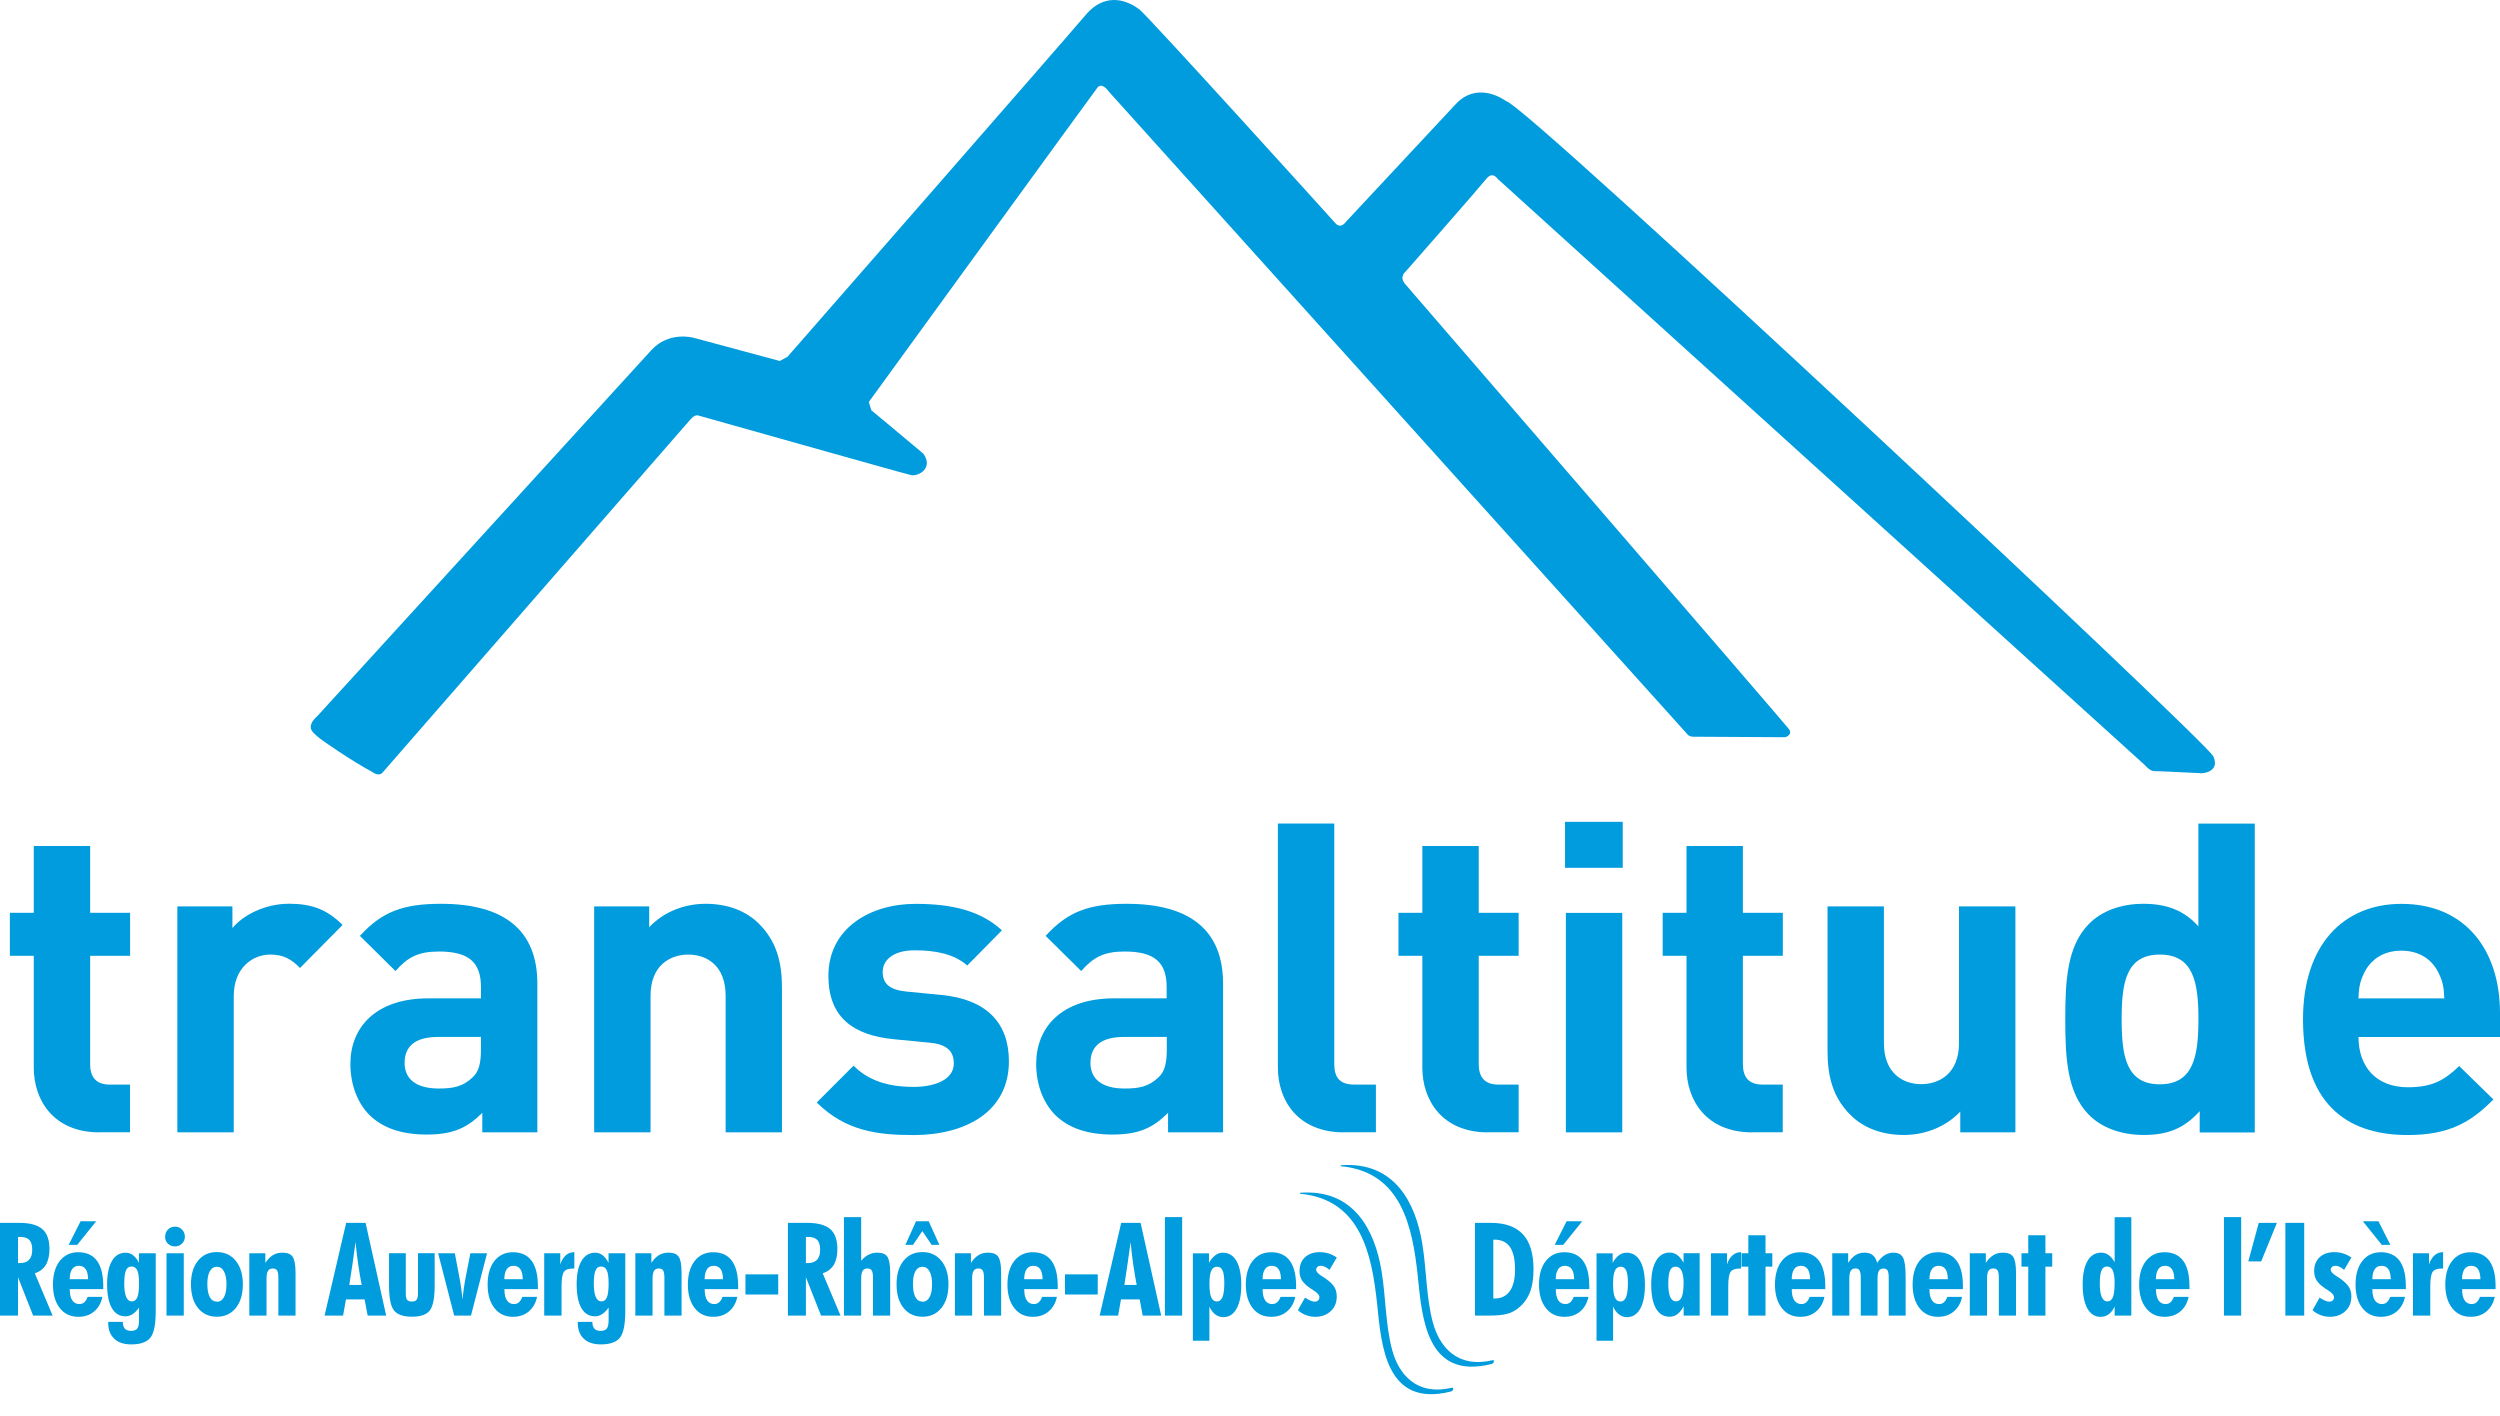 <svg width="83" height="47" viewBox="0 0 83 47" fill="none" xmlns="http://www.w3.org/2000/svg">
<g id="Group 1">
<g id="Group">
<path id="Vector" d="M3.296 37.594C1.77 37.594 1.121 36.515 1.121 35.448V31.732H0.328V30.306H1.121V28.087H2.993V30.306H4.319V31.732H2.993V35.332C2.993 35.764 3.196 36.008 3.64 36.008H4.317V37.592H3.293L3.296 37.594Z" fill="#009CDD"/>
<path id="Vector_2" d="M9.963 32.139C9.674 31.85 9.43 31.692 8.97 31.692C8.393 31.692 7.76 32.125 7.76 33.073V37.594H5.888V30.092H7.716V30.811C8.077 30.378 8.795 30.004 9.602 30.004C10.337 30.004 10.856 30.19 11.374 30.708L9.963 32.134V32.139Z" fill="#009CDD"/>
<path id="Vector_3" d="M16.012 37.594V36.946C15.507 37.45 15.033 37.667 14.168 37.667C13.303 37.667 12.684 37.436 12.251 37.004C11.849 36.587 11.633 35.98 11.633 35.32C11.633 34.125 12.454 33.145 14.226 33.145H15.968V32.771C15.968 31.95 15.566 31.59 14.57 31.59C13.893 31.59 13.533 31.776 13.13 32.239L11.949 31.071C12.684 30.264 13.389 30.006 14.642 30.006C16.759 30.006 17.84 30.899 17.84 32.655V37.594H16.012ZM15.968 34.427H14.542C13.793 34.427 13.433 34.729 13.433 35.29C13.433 35.808 13.793 36.139 14.57 36.139C15.031 36.139 15.361 36.081 15.679 35.778C15.896 35.592 15.968 35.304 15.968 34.827V34.425V34.427Z" fill="#009CDD"/>
<path id="Vector_4" d="M24.091 37.594V33.059C24.091 32.036 23.442 31.692 22.851 31.692C22.261 31.692 21.598 32.038 21.598 33.059V37.594H19.726V30.092H21.553V30.783C22.042 30.264 22.735 30.006 23.426 30.006C24.174 30.006 24.779 30.25 25.198 30.669C25.802 31.273 25.961 31.98 25.961 32.799V37.594H24.088H24.091Z" fill="#009CDD"/>
<path id="Vector_5" d="M30.312 37.683C29.131 37.683 28.08 37.553 27.115 36.604L28.338 35.38C28.943 35.999 29.764 36.085 30.34 36.085C30.987 36.085 31.666 35.869 31.666 35.308C31.666 34.934 31.48 34.676 30.873 34.618L29.664 34.501C28.338 34.371 27.503 33.783 27.503 32.399C27.503 30.829 28.871 30.008 30.398 30.008C31.58 30.008 32.545 30.225 33.264 30.887L32.112 32.055C31.68 31.666 31.033 31.55 30.371 31.55C29.622 31.55 29.305 31.897 29.305 32.271C29.305 32.645 29.522 32.862 30.082 32.918L31.264 33.034C32.747 33.178 33.496 33.955 33.496 35.236C33.496 36.892 32.085 37.685 30.315 37.685L30.312 37.683Z" fill="#009CDD"/>
<path id="Vector_6" d="M38.78 37.594V36.946C38.275 37.45 37.801 37.667 36.936 37.667C36.071 37.667 35.452 37.436 35.02 37.004C34.617 36.587 34.401 35.98 34.401 35.32C34.401 34.125 35.222 33.145 36.992 33.145H38.733V32.771C38.733 31.95 38.331 31.59 37.336 31.59C36.659 31.59 36.299 31.776 35.896 32.239L34.715 31.071C35.45 30.264 36.154 30.006 37.408 30.006C39.524 30.006 40.606 30.899 40.606 32.655V37.594H38.778H38.78ZM38.738 34.427H37.313C36.564 34.427 36.203 34.729 36.203 35.29C36.203 35.808 36.564 36.139 37.34 36.139C37.801 36.139 38.131 36.081 38.45 35.778C38.666 35.592 38.738 35.304 38.738 34.827V34.425V34.427Z" fill="#009CDD"/>
<path id="Vector_7" d="M44.615 37.594C43.073 37.594 42.426 36.515 42.426 35.448V27.341H44.298V35.332C44.298 35.778 44.487 36.008 44.961 36.008H45.68V37.592H44.615V37.594Z" fill="#009CDD"/>
<path id="Vector_8" d="M49.396 37.594C47.871 37.594 47.222 36.515 47.222 35.448V31.732H46.429V30.306H47.222V28.087H49.094V30.306H50.419V31.732H49.094V35.332C49.094 35.764 49.296 36.008 49.743 36.008H50.419V37.592H49.396V37.594Z" fill="#009CDD"/>
<path id="Vector_9" d="M51.959 28.811V27.285H53.875V28.811H51.959ZM51.987 37.594V30.308H53.859V37.594H51.987Z" fill="#009CDD"/>
<path id="Vector_10" d="M58.166 37.594C56.641 37.594 55.992 36.515 55.992 35.448V31.732H55.201V30.306H55.992V28.087H57.864V30.306H59.19V31.732H57.864V35.332C57.864 35.764 58.064 36.008 58.511 36.008H59.187V37.592H58.164L58.166 37.594Z" fill="#009CDD"/>
<path id="Vector_11" d="M65.081 37.594V36.904C64.593 37.422 63.9 37.681 63.209 37.681C62.46 37.681 61.855 37.436 61.437 37.018C60.832 36.413 60.674 35.706 60.674 34.887V30.092H62.546V34.627C62.546 35.65 63.195 35.994 63.785 35.994C64.376 35.994 65.039 35.65 65.039 34.627V30.092H66.911V37.594H65.081Z" fill="#009CDD"/>
<path id="Vector_12" d="M73.03 37.594V36.89C72.511 37.467 71.965 37.681 71.172 37.681C70.423 37.681 69.76 37.436 69.344 37.004C68.623 36.269 68.567 35.104 68.567 33.836C68.567 32.569 68.625 31.418 69.344 30.683C69.762 30.25 70.409 30.006 71.158 30.006C71.906 30.006 72.497 30.208 72.986 30.755V27.343H74.858V37.597H73.03V37.594ZM71.707 31.692C70.583 31.692 70.439 32.627 70.439 33.839C70.439 35.05 70.583 35.999 71.707 35.999C72.83 35.999 72.988 35.048 72.988 33.839C72.988 32.629 72.83 31.692 71.707 31.692Z" fill="#009CDD"/>
<path id="Vector_13" d="M78.302 34.427C78.302 35.406 78.879 36.097 79.944 36.097C80.765 36.097 81.168 35.853 81.644 35.392L82.781 36.501C82.019 37.278 81.284 37.683 79.93 37.683C78.158 37.683 76.46 36.876 76.46 33.839C76.46 31.39 77.784 30.008 79.73 30.008C81.819 30.008 83 31.506 83 33.636V34.429H78.307L78.302 34.427ZM80.979 32.339C80.779 31.892 80.361 31.562 79.726 31.562C79.091 31.562 78.674 31.892 78.472 32.339C78.342 32.613 78.314 32.813 78.3 33.146H81.151C81.137 32.815 81.109 32.613 80.979 32.339Z" fill="#009CDD"/>
</g>
<g id="Group_2">
<path id="Vector_14" d="M0 43.678V40.599H0.64C0.991 40.599 1.247 40.669 1.405 40.806C1.563 40.943 1.642 41.164 1.642 41.467C1.642 41.685 1.602 41.862 1.521 41.995C1.44 42.127 1.319 42.22 1.156 42.274L1.747 43.678H1.1L0.598 42.404V43.678H0.002H0ZM0.595 41.934C0.595 41.934 0.614 41.934 0.63 41.934C0.647 41.934 0.658 41.934 0.665 41.934C0.798 41.934 0.9 41.897 0.967 41.822C1.035 41.748 1.07 41.639 1.07 41.492C1.07 41.346 1.04 41.236 0.977 41.169C0.914 41.102 0.816 41.067 0.679 41.067C0.658 41.067 0.642 41.067 0.63 41.067C0.619 41.067 0.609 41.067 0.598 41.069V41.925L0.595 41.934Z" fill="#009CDD"/>
<path id="Vector_15" d="M2.316 42.797V42.813C2.316 42.969 2.344 43.088 2.398 43.169C2.451 43.25 2.53 43.295 2.633 43.295C2.698 43.295 2.754 43.276 2.798 43.236C2.842 43.197 2.882 43.136 2.909 43.057H3.4C3.356 43.264 3.263 43.425 3.121 43.544C2.979 43.662 2.807 43.718 2.6 43.718C2.342 43.718 2.137 43.623 1.986 43.429C1.835 43.236 1.758 42.976 1.758 42.648C1.758 42.32 1.835 42.053 1.986 41.862C2.137 41.671 2.342 41.574 2.6 41.574C2.872 41.574 3.079 41.669 3.219 41.857C3.358 42.046 3.428 42.327 3.428 42.699V42.799H2.316V42.797ZM3.193 40.546L2.563 41.33H2.279L2.675 40.546H3.193ZM2.926 42.469C2.921 42.318 2.896 42.206 2.844 42.134C2.793 42.062 2.719 42.025 2.619 42.025C2.519 42.025 2.444 42.062 2.393 42.139C2.342 42.215 2.314 42.325 2.314 42.469H2.923H2.926Z" fill="#009CDD"/>
<path id="Vector_16" d="M4.616 41.608H5.17V43.523C5.17 43.967 5.112 44.262 4.993 44.411C4.874 44.56 4.663 44.634 4.356 44.634C4.114 44.634 3.925 44.571 3.793 44.446C3.66 44.32 3.593 44.144 3.593 43.918V43.885H4.077C4.077 43.985 4.1 44.06 4.144 44.111C4.188 44.162 4.258 44.185 4.349 44.185C4.446 44.185 4.516 44.16 4.556 44.109C4.595 44.057 4.616 43.967 4.616 43.837V43.409C4.551 43.506 4.479 43.578 4.405 43.627C4.33 43.676 4.251 43.702 4.167 43.702C3.97 43.702 3.818 43.611 3.714 43.429C3.609 43.248 3.556 42.985 3.556 42.643C3.556 42.302 3.609 42.048 3.716 41.864C3.823 41.681 3.974 41.59 4.17 41.59C4.263 41.59 4.346 41.618 4.418 41.674C4.491 41.73 4.558 41.813 4.614 41.927V41.611L4.616 41.608ZM4.616 42.611C4.616 42.411 4.598 42.267 4.558 42.178C4.518 42.09 4.453 42.048 4.363 42.048C4.279 42.048 4.218 42.092 4.181 42.181C4.144 42.269 4.125 42.413 4.125 42.613C4.125 42.813 4.146 42.96 4.188 43.057C4.23 43.155 4.293 43.206 4.377 43.206C4.46 43.206 4.523 43.16 4.56 43.069C4.598 42.978 4.616 42.825 4.616 42.608V42.611Z" fill="#009CDD"/>
<path id="Vector_17" d="M5.484 41.057C5.484 40.962 5.514 40.883 5.577 40.82C5.64 40.757 5.719 40.725 5.812 40.725C5.905 40.725 5.98 40.757 6.042 40.822C6.105 40.888 6.138 40.967 6.138 41.06C6.138 41.153 6.105 41.227 6.042 41.288C5.98 41.348 5.903 41.381 5.81 41.381C5.717 41.381 5.638 41.35 5.575 41.29C5.512 41.229 5.482 41.153 5.482 41.06L5.484 41.057ZM5.528 43.678V41.608H6.101V43.678H5.528Z" fill="#009CDD"/>
<path id="Vector_18" d="M8.063 42.641C8.063 42.971 7.984 43.232 7.828 43.425C7.672 43.618 7.463 43.716 7.2 43.716C6.938 43.716 6.728 43.618 6.572 43.425C6.417 43.232 6.34 42.969 6.34 42.639C6.34 42.309 6.417 42.05 6.572 41.857C6.728 41.664 6.938 41.569 7.2 41.569C7.463 41.569 7.672 41.667 7.828 41.86C7.984 42.053 8.063 42.313 8.063 42.639V42.641ZM7.2 43.218C7.303 43.218 7.379 43.167 7.435 43.067C7.491 42.967 7.519 42.822 7.519 42.636C7.519 42.45 7.491 42.311 7.435 42.209C7.379 42.106 7.3 42.057 7.2 42.057C7.1 42.057 7.021 42.106 6.965 42.206C6.91 42.306 6.884 42.448 6.884 42.634C6.884 42.82 6.912 42.964 6.965 43.064C7.019 43.164 7.098 43.213 7.2 43.213V43.218Z" fill="#009CDD"/>
<path id="Vector_19" d="M9.242 43.678V42.425C9.242 42.306 9.228 42.225 9.2 42.181C9.172 42.136 9.123 42.113 9.056 42.113C8.984 42.113 8.93 42.139 8.898 42.192C8.865 42.246 8.849 42.33 8.849 42.45V43.678H8.277V41.608H8.809V41.929C8.884 41.813 8.968 41.729 9.061 41.671C9.154 41.613 9.261 41.588 9.379 41.588C9.542 41.588 9.654 41.634 9.716 41.725C9.779 41.816 9.812 41.997 9.812 42.264V43.678H9.242Z" fill="#009CDD"/>
<path id="Vector_20" d="M10.776 43.678L11.493 40.599H12.137L12.821 43.678H12.207L12.104 43.139H11.486L11.39 43.678H10.776ZM11.597 42.66H12.007C11.965 42.443 11.928 42.22 11.893 41.983C11.858 41.746 11.83 41.499 11.804 41.236C11.774 41.467 11.742 41.702 11.707 41.939C11.672 42.176 11.637 42.416 11.597 42.66Z" fill="#009CDD"/>
<path id="Vector_21" d="M14.431 41.608V42.681C14.431 43.095 14.377 43.369 14.268 43.509C14.158 43.648 13.961 43.715 13.677 43.715C13.393 43.715 13.191 43.646 13.082 43.509C12.972 43.371 12.916 43.095 12.916 42.678V41.606H13.472V42.937C13.472 43.046 13.486 43.118 13.517 43.155C13.547 43.192 13.598 43.211 13.672 43.211C13.747 43.211 13.8 43.192 13.831 43.153C13.861 43.113 13.877 43.041 13.877 42.937V41.606H14.433L14.431 41.608Z" fill="#009CDD"/>
<path id="Vector_22" d="M15.079 43.678L14.546 41.608H15.1L15.277 42.541C15.288 42.606 15.302 42.692 15.316 42.795C15.33 42.897 15.342 43.016 15.356 43.15C15.367 43.02 15.381 42.904 15.395 42.802C15.409 42.699 15.421 42.613 15.435 42.541L15.616 41.608H16.17L15.637 43.678H15.081H15.079Z" fill="#009CDD"/>
<path id="Vector_23" d="M16.747 42.797V42.813C16.747 42.969 16.774 43.088 16.828 43.169C16.881 43.25 16.961 43.295 17.063 43.295C17.128 43.295 17.184 43.276 17.228 43.236C17.272 43.197 17.312 43.136 17.34 43.057H17.83C17.786 43.264 17.693 43.425 17.551 43.543C17.409 43.662 17.237 43.718 17.03 43.718C16.772 43.718 16.568 43.623 16.416 43.429C16.265 43.236 16.189 42.976 16.189 42.648C16.189 42.32 16.265 42.053 16.416 41.862C16.568 41.671 16.772 41.574 17.03 41.574C17.302 41.574 17.509 41.669 17.649 41.857C17.788 42.046 17.858 42.327 17.858 42.699V42.799H16.747V42.797ZM17.356 42.469C17.351 42.318 17.326 42.206 17.274 42.134C17.223 42.062 17.149 42.025 17.049 42.025C16.949 42.025 16.875 42.062 16.823 42.139C16.772 42.215 16.744 42.325 16.744 42.469H17.354H17.356Z" fill="#009CDD"/>
<path id="Vector_24" d="M18.068 43.678V41.608H18.601V41.976C18.647 41.841 18.71 41.741 18.787 41.674C18.864 41.606 18.957 41.574 19.068 41.571V42.115H19.031C18.88 42.115 18.778 42.15 18.724 42.222C18.671 42.295 18.643 42.455 18.643 42.706V43.678H18.071H18.068Z" fill="#009CDD"/>
<path id="Vector_25" d="M20.206 41.608H20.759V43.523C20.759 43.967 20.701 44.262 20.582 44.411C20.464 44.56 20.252 44.634 19.945 44.634C19.703 44.634 19.515 44.571 19.382 44.446C19.25 44.32 19.182 44.144 19.182 43.918V43.885H19.666C19.666 43.985 19.689 44.06 19.733 44.111C19.778 44.162 19.847 44.185 19.938 44.185C20.036 44.185 20.105 44.16 20.145 44.109C20.185 44.057 20.206 43.967 20.206 43.837V43.409C20.14 43.506 20.068 43.578 19.994 43.627C19.919 43.676 19.84 43.702 19.757 43.702C19.559 43.702 19.408 43.611 19.303 43.429C19.198 43.248 19.145 42.985 19.145 42.643C19.145 42.302 19.198 42.048 19.305 41.864C19.413 41.681 19.564 41.59 19.759 41.59C19.852 41.59 19.936 41.618 20.008 41.674C20.08 41.73 20.147 41.813 20.203 41.927V41.611L20.206 41.608ZM20.206 42.611C20.206 42.411 20.187 42.267 20.147 42.178C20.108 42.09 20.043 42.048 19.952 42.048C19.868 42.048 19.808 42.092 19.771 42.181C19.733 42.269 19.715 42.413 19.715 42.613C19.715 42.813 19.736 42.96 19.778 43.057C19.82 43.155 19.882 43.206 19.966 43.206C20.05 43.206 20.113 43.16 20.15 43.069C20.187 42.978 20.206 42.825 20.206 42.608V42.611Z" fill="#009CDD"/>
<path id="Vector_26" d="M22.058 43.678V42.425C22.058 42.306 22.044 42.225 22.017 42.181C21.989 42.136 21.94 42.113 21.872 42.113C21.8 42.113 21.747 42.139 21.714 42.192C21.682 42.246 21.665 42.33 21.665 42.45V43.678H21.093V41.608H21.626V41.929C21.7 41.813 21.784 41.729 21.877 41.671C21.97 41.613 22.077 41.588 22.196 41.588C22.358 41.588 22.47 41.634 22.533 41.725C22.596 41.816 22.628 41.997 22.628 42.264V43.678H22.058Z" fill="#009CDD"/>
<path id="Vector_27" d="M23.396 42.797V42.813C23.396 42.969 23.424 43.088 23.477 43.169C23.53 43.25 23.61 43.295 23.712 43.295C23.777 43.295 23.833 43.276 23.877 43.236C23.921 43.197 23.961 43.136 23.989 43.057H24.479C24.435 43.264 24.342 43.425 24.2 43.543C24.058 43.662 23.886 43.718 23.679 43.718C23.421 43.718 23.216 43.623 23.065 43.429C22.914 43.236 22.837 42.976 22.837 42.648C22.837 42.32 22.914 42.053 23.065 41.862C23.216 41.669 23.421 41.574 23.679 41.574C23.951 41.574 24.158 41.669 24.298 41.857C24.437 42.048 24.507 42.327 24.507 42.699V42.799H23.396V42.797ZM24.005 42.469C24 42.318 23.975 42.206 23.924 42.134C23.872 42.062 23.798 42.025 23.698 42.025C23.598 42.025 23.523 42.062 23.472 42.139C23.421 42.215 23.393 42.325 23.393 42.469H24.003H24.005Z" fill="#009CDD"/>
<path id="Vector_28" d="M24.749 42.978V42.309H25.837V42.978H24.749Z" fill="#009CDD"/>
<path id="Vector_29" d="M26.159 43.678V40.599H26.798C27.149 40.599 27.405 40.669 27.563 40.806C27.721 40.943 27.801 41.164 27.801 41.467C27.801 41.685 27.761 41.862 27.68 41.995C27.598 42.127 27.477 42.22 27.314 42.274L27.905 43.678H27.259L26.756 42.404V43.678H26.161H26.159ZM26.754 41.934C26.754 41.934 26.773 41.934 26.789 41.934C26.805 41.934 26.817 41.934 26.824 41.934C26.956 41.934 27.059 41.897 27.126 41.822C27.194 41.748 27.229 41.639 27.229 41.492C27.229 41.346 27.198 41.236 27.136 41.169C27.073 41.102 26.975 41.067 26.838 41.067C26.817 41.067 26.801 41.067 26.789 41.067C26.777 41.067 26.768 41.067 26.756 41.069V41.925L26.754 41.934Z" fill="#009CDD"/>
<path id="Vector_30" d="M28.984 43.678V42.425C28.984 42.306 28.97 42.225 28.942 42.181C28.914 42.136 28.866 42.113 28.798 42.113C28.726 42.113 28.672 42.139 28.64 42.192C28.607 42.246 28.591 42.33 28.591 42.45V43.678H28.019V40.408H28.591V41.86C28.668 41.767 28.749 41.699 28.838 41.655C28.926 41.611 29.019 41.588 29.121 41.588C29.284 41.588 29.396 41.632 29.459 41.722C29.521 41.813 29.554 41.992 29.554 42.264V43.678H28.984Z" fill="#009CDD"/>
<path id="Vector_31" d="M31.489 42.641C31.489 42.971 31.41 43.232 31.254 43.425C31.098 43.618 30.889 43.716 30.626 43.716C30.363 43.716 30.154 43.618 29.998 43.425C29.842 43.232 29.766 42.969 29.766 42.639C29.766 42.309 29.842 42.05 29.998 41.857C30.154 41.664 30.363 41.569 30.626 41.569C30.889 41.569 31.098 41.667 31.254 41.86C31.41 42.053 31.489 42.313 31.489 42.639V42.641ZM30.059 41.33L30.412 40.546H30.833L31.187 41.33H30.931L30.622 40.871L30.312 41.33H30.056H30.059ZM30.626 43.218C30.728 43.218 30.805 43.167 30.861 43.067C30.917 42.967 30.945 42.822 30.945 42.636C30.945 42.45 30.917 42.311 30.861 42.209C30.805 42.106 30.726 42.057 30.626 42.057C30.526 42.057 30.447 42.106 30.391 42.206C30.335 42.306 30.31 42.448 30.31 42.634C30.31 42.82 30.338 42.964 30.391 43.064C30.445 43.164 30.524 43.213 30.626 43.213V43.218Z" fill="#009CDD"/>
<path id="Vector_32" d="M32.668 43.678V42.425C32.668 42.306 32.654 42.225 32.626 42.181C32.598 42.136 32.549 42.113 32.482 42.113C32.41 42.113 32.356 42.139 32.324 42.192C32.291 42.246 32.275 42.33 32.275 42.45V43.678H31.703V41.608H32.235V41.929C32.31 41.813 32.393 41.729 32.486 41.671C32.579 41.613 32.686 41.588 32.805 41.588C32.968 41.588 33.079 41.634 33.142 41.725C33.205 41.816 33.238 41.997 33.238 42.264V43.678H32.668Z" fill="#009CDD"/>
<path id="Vector_33" d="M34.005 42.797V42.813C34.005 42.969 34.033 43.088 34.087 43.169C34.14 43.25 34.219 43.295 34.322 43.295C34.387 43.295 34.443 43.276 34.487 43.236C34.531 43.197 34.571 43.136 34.599 43.057H35.089C35.045 43.264 34.952 43.425 34.81 43.543C34.668 43.662 34.496 43.718 34.289 43.718C34.031 43.718 33.826 43.623 33.675 43.429C33.524 43.236 33.447 42.976 33.447 42.648C33.447 42.32 33.524 42.053 33.675 41.862C33.826 41.671 34.031 41.574 34.289 41.574C34.561 41.574 34.768 41.669 34.908 41.857C35.047 42.046 35.117 42.327 35.117 42.699V42.799H34.005V42.797ZM34.615 42.469C34.61 42.318 34.584 42.206 34.533 42.134C34.482 42.062 34.408 42.025 34.308 42.025C34.208 42.025 34.133 42.062 34.082 42.139C34.031 42.215 34.003 42.325 34.003 42.469H34.612H34.615Z" fill="#009CDD"/>
<path id="Vector_34" d="M35.357 42.978V42.309H36.445V42.978H35.357Z" fill="#009CDD"/>
<path id="Vector_35" d="M36.508 43.678L37.224 40.599H37.868L38.552 43.678H37.938L37.836 43.139H37.217L37.122 43.678H36.508ZM37.329 42.66H37.738C37.696 42.443 37.659 42.22 37.624 41.983C37.589 41.748 37.561 41.499 37.536 41.236C37.505 41.467 37.473 41.702 37.438 41.939C37.403 42.176 37.368 42.416 37.329 42.66Z" fill="#009CDD"/>
<path id="Vector_36" d="M38.675 43.678V40.408H39.247V43.678H38.675Z" fill="#009CDD"/>
<path id="Vector_37" d="M39.603 44.513V41.611H40.138V41.927C40.203 41.811 40.275 41.727 40.352 41.671C40.429 41.615 40.51 41.59 40.601 41.59C40.796 41.59 40.947 41.683 41.052 41.867C41.157 42.05 41.21 42.316 41.21 42.657C41.21 42.999 41.159 43.262 41.054 43.448C40.95 43.634 40.803 43.73 40.615 43.73C40.515 43.73 40.426 43.699 40.347 43.639C40.268 43.578 40.203 43.492 40.152 43.378V44.513H39.603ZM40.408 42.055C40.319 42.055 40.254 42.099 40.215 42.185C40.175 42.271 40.154 42.416 40.154 42.611C40.154 42.827 40.173 42.978 40.212 43.071C40.252 43.164 40.315 43.209 40.401 43.209C40.487 43.209 40.547 43.16 40.587 43.062C40.626 42.964 40.647 42.811 40.647 42.604C40.647 42.411 40.629 42.271 40.591 42.185C40.554 42.099 40.494 42.055 40.41 42.055H40.408Z" fill="#009CDD"/>
<path id="Vector_38" d="M41.919 42.797V42.813C41.919 42.969 41.947 43.088 42.001 43.169C42.054 43.25 42.133 43.295 42.236 43.295C42.301 43.295 42.357 43.276 42.401 43.236C42.445 43.197 42.485 43.136 42.513 43.057H43.003C42.959 43.264 42.866 43.425 42.724 43.543C42.582 43.662 42.41 43.718 42.203 43.718C41.945 43.718 41.74 43.623 41.589 43.429C41.438 43.236 41.361 42.976 41.361 42.648C41.361 42.32 41.438 42.053 41.589 41.862C41.74 41.671 41.945 41.574 42.203 41.574C42.475 41.574 42.682 41.669 42.822 41.857C42.961 42.046 43.031 42.327 43.031 42.699V42.799H41.919V42.797ZM42.529 42.469C42.524 42.318 42.499 42.206 42.447 42.134C42.396 42.062 42.322 42.025 42.222 42.025C42.122 42.025 42.047 42.062 41.996 42.139C41.945 42.215 41.917 42.325 41.917 42.469H42.526H42.529Z" fill="#009CDD"/>
<path id="Vector_39" d="M43.089 43.502L43.326 43.081C43.396 43.127 43.459 43.162 43.51 43.183C43.561 43.204 43.61 43.215 43.652 43.215C43.694 43.215 43.731 43.202 43.761 43.174C43.791 43.146 43.805 43.111 43.805 43.069C43.805 42.997 43.735 42.916 43.593 42.83C43.556 42.806 43.528 42.79 43.51 42.776C43.375 42.685 43.28 42.595 43.226 42.508C43.173 42.422 43.145 42.32 43.145 42.202C43.145 42.008 43.205 41.853 43.326 41.741C43.447 41.629 43.61 41.571 43.815 41.571C43.917 41.571 44.014 41.585 44.11 41.615C44.205 41.646 44.294 41.69 44.382 41.75L44.14 42.16C44.084 42.113 44.033 42.078 43.987 42.057C43.94 42.036 43.896 42.023 43.854 42.023C43.807 42.023 43.77 42.034 43.74 42.06C43.71 42.085 43.696 42.118 43.696 42.16C43.696 42.22 43.761 42.29 43.891 42.371C43.933 42.397 43.963 42.418 43.987 42.432C44.133 42.534 44.235 42.63 44.294 42.72C44.352 42.811 44.38 42.918 44.38 43.041C44.38 43.241 44.315 43.406 44.182 43.529C44.049 43.653 43.877 43.718 43.663 43.718C43.559 43.718 43.461 43.699 43.366 43.664C43.27 43.63 43.18 43.576 43.093 43.502H43.089Z" fill="#009CDD"/>
</g>
<path id="Vector_40" d="M43.162 39.632C45.176 39.818 45.545 41.639 45.72 43.29C45.859 44.63 45.99 46.748 48.166 46.199C48.26 46.176 48.283 46.05 48.19 46.074C47.022 46.348 46.436 45.616 46.222 44.827C45.997 44.002 46.011 43.06 45.866 42.192C45.648 40.869 44.966 39.471 43.176 39.599C43.155 39.599 43.143 39.629 43.162 39.629" fill="#009CDD"/>
<path id="Vector_41" d="M44.513 38.718C46.527 38.904 46.897 40.725 47.071 42.376C47.211 43.715 47.341 45.834 49.517 45.285C49.611 45.262 49.634 45.136 49.541 45.16C48.373 45.434 47.787 44.702 47.573 43.913C47.348 43.088 47.362 42.146 47.218 41.278C46.999 39.955 46.317 38.557 44.527 38.685C44.506 38.685 44.494 38.715 44.513 38.715" fill="#009CDD"/>
<g id="Group_3">
<path id="Vector_42" d="M48.969 43.678V40.599H49.497C49.971 40.599 50.327 40.727 50.562 40.981C50.797 41.234 50.913 41.623 50.913 42.141C50.913 42.453 50.871 42.715 50.785 42.925C50.699 43.136 50.564 43.311 50.383 43.448C50.273 43.532 50.153 43.59 50.015 43.625C49.878 43.66 49.685 43.678 49.434 43.678H48.971H48.969ZM49.578 43.109H49.627C49.846 43.109 50.011 43.027 50.127 42.862C50.243 42.697 50.299 42.46 50.299 42.148C50.299 41.813 50.243 41.564 50.132 41.401C50.02 41.239 49.848 41.157 49.618 41.157H49.578V43.106V43.109Z" fill="#009CDD"/>
<path id="Vector_43" d="M51.653 42.797V42.813C51.653 42.969 51.681 43.088 51.734 43.169C51.788 43.25 51.867 43.295 51.969 43.295C52.034 43.295 52.09 43.276 52.134 43.236C52.178 43.197 52.218 43.136 52.246 43.057H52.737C52.692 43.264 52.599 43.425 52.458 43.544C52.316 43.662 52.144 43.718 51.937 43.718C51.678 43.718 51.474 43.623 51.323 43.429C51.172 43.236 51.095 42.976 51.095 42.648C51.095 42.32 51.172 42.053 51.323 41.862C51.474 41.671 51.678 41.574 51.937 41.574C52.209 41.574 52.416 41.669 52.555 41.857C52.695 42.046 52.764 42.327 52.764 42.699V42.799H51.653V42.797ZM52.53 40.546L51.899 41.33H51.616L52.011 40.546H52.53ZM52.262 42.469C52.258 42.318 52.232 42.206 52.181 42.134C52.13 42.062 52.055 42.025 51.955 42.025C51.855 42.025 51.781 42.062 51.73 42.139C51.678 42.215 51.651 42.325 51.651 42.469H52.26H52.262Z" fill="#009CDD"/>
<path id="Vector_44" d="M53.005 44.513V41.611H53.54V41.927C53.605 41.811 53.678 41.727 53.754 41.671C53.831 41.615 53.912 41.59 54.003 41.59C54.198 41.59 54.35 41.683 54.454 41.867C54.559 42.05 54.612 42.316 54.612 42.657C54.612 42.999 54.561 43.262 54.457 43.448C54.352 43.634 54.205 43.73 54.017 43.73C53.917 43.73 53.829 43.699 53.75 43.639C53.67 43.578 53.605 43.492 53.554 43.378V44.513H53.005ZM53.808 42.055C53.719 42.055 53.654 42.099 53.615 42.185C53.575 42.271 53.554 42.416 53.554 42.611C53.554 42.827 53.573 42.978 53.612 43.071C53.652 43.164 53.715 43.209 53.801 43.209C53.887 43.209 53.947 43.16 53.987 43.062C54.026 42.964 54.047 42.811 54.047 42.604C54.047 42.411 54.029 42.271 53.991 42.185C53.954 42.099 53.894 42.055 53.81 42.055H53.808Z" fill="#009CDD"/>
<path id="Vector_45" d="M56.431 43.678H55.897V43.371C55.836 43.485 55.766 43.571 55.69 43.63C55.613 43.688 55.525 43.715 55.431 43.715C55.234 43.715 55.083 43.625 54.978 43.441C54.873 43.257 54.82 42.992 54.82 42.646C54.82 42.299 54.873 42.048 54.98 41.862C55.087 41.676 55.238 41.585 55.434 41.585C55.525 41.585 55.608 41.613 55.683 41.667C55.757 41.72 55.829 41.806 55.894 41.922V41.606H56.429V43.676L56.431 43.678ZM55.897 42.611C55.897 42.422 55.873 42.283 55.829 42.19C55.785 42.097 55.715 42.053 55.624 42.053C55.541 42.053 55.48 42.097 55.443 42.185C55.406 42.274 55.387 42.416 55.387 42.615C55.387 42.816 55.408 42.96 55.45 43.057C55.492 43.155 55.555 43.204 55.638 43.204C55.729 43.204 55.794 43.157 55.834 43.062C55.873 42.967 55.894 42.818 55.894 42.611H55.897Z" fill="#009CDD"/>
<path id="Vector_46" d="M56.804 43.678V41.608H57.336V41.976C57.383 41.841 57.446 41.741 57.522 41.674C57.599 41.606 57.692 41.574 57.804 41.571V42.115H57.767C57.615 42.115 57.513 42.15 57.459 42.222C57.406 42.295 57.378 42.455 57.378 42.706V43.678H56.806H56.804Z" fill="#009CDD"/>
<path id="Vector_47" d="M58.045 43.678V42.053H57.82V41.608H58.045V41.011H58.615V41.608H58.841V42.053H58.615V43.678H58.045Z" fill="#009CDD"/>
<path id="Vector_48" d="M59.487 42.797V42.813C59.487 42.969 59.515 43.088 59.569 43.169C59.622 43.25 59.701 43.295 59.804 43.295C59.869 43.295 59.925 43.276 59.969 43.236C60.013 43.197 60.053 43.136 60.08 43.057H60.571C60.527 43.264 60.434 43.425 60.292 43.543C60.15 43.662 59.978 43.718 59.771 43.718C59.513 43.718 59.308 43.623 59.157 43.429C59.006 43.236 58.929 42.976 58.929 42.648C58.929 42.32 59.006 42.053 59.157 41.862C59.308 41.669 59.513 41.574 59.771 41.574C60.043 41.574 60.25 41.669 60.39 41.857C60.529 42.046 60.599 42.327 60.599 42.699V42.799H59.487V42.797ZM60.097 42.469C60.092 42.318 60.066 42.206 60.015 42.134C59.964 42.062 59.89 42.025 59.79 42.025C59.69 42.025 59.615 42.062 59.564 42.139C59.513 42.215 59.485 42.325 59.485 42.469H60.094H60.097Z" fill="#009CDD"/>
<path id="Vector_49" d="M60.831 43.678V41.608H61.359V41.929C61.432 41.813 61.513 41.729 61.601 41.671C61.69 41.613 61.792 41.588 61.904 41.588C62.015 41.588 62.108 41.615 62.178 41.674C62.248 41.732 62.294 41.816 62.32 41.929C62.399 41.813 62.485 41.727 62.573 41.671C62.662 41.615 62.757 41.588 62.859 41.588C63.011 41.588 63.115 41.639 63.176 41.743C63.236 41.848 63.267 42.062 63.267 42.388V43.678H62.706V42.425C62.706 42.309 62.694 42.227 62.669 42.183C62.643 42.139 62.599 42.115 62.539 42.115C62.464 42.115 62.411 42.141 62.38 42.19C62.35 42.239 62.334 42.327 62.334 42.45V43.678H61.778V42.425C61.778 42.311 61.764 42.23 61.739 42.183C61.713 42.136 61.669 42.111 61.608 42.111C61.532 42.111 61.478 42.136 61.446 42.19C61.413 42.243 61.397 42.33 61.397 42.45V43.678H60.841H60.831Z" fill="#009CDD"/>
<path id="Vector_50" d="M64.058 42.797V42.813C64.058 42.969 64.086 43.088 64.139 43.169C64.193 43.25 64.272 43.295 64.374 43.295C64.439 43.295 64.495 43.276 64.539 43.236C64.583 43.197 64.623 43.136 64.651 43.057H65.141C65.097 43.264 65.004 43.425 64.862 43.543C64.721 43.662 64.548 43.718 64.341 43.718C64.083 43.718 63.879 43.623 63.727 43.429C63.576 43.236 63.499 42.976 63.499 42.648C63.499 42.32 63.576 42.053 63.727 41.862C63.879 41.671 64.083 41.574 64.341 41.574C64.614 41.574 64.82 41.669 64.96 41.857C65.1 42.046 65.169 42.327 65.169 42.699V42.799H64.058V42.797ZM64.669 42.469C64.665 42.318 64.639 42.206 64.588 42.134C64.537 42.062 64.462 42.025 64.362 42.025C64.262 42.025 64.188 42.062 64.137 42.139C64.086 42.215 64.058 42.325 64.058 42.469H64.667H64.669Z" fill="#009CDD"/>
<path id="Vector_51" d="M66.362 43.678V42.425C66.362 42.306 66.348 42.225 66.32 42.181C66.292 42.136 66.243 42.113 66.176 42.113C66.104 42.113 66.05 42.139 66.018 42.192C65.985 42.246 65.969 42.33 65.969 42.45V43.678H65.397V41.608H65.93V41.929C66.004 41.813 66.088 41.729 66.181 41.671C66.274 41.613 66.381 41.588 66.499 41.588C66.662 41.588 66.774 41.634 66.837 41.725C66.899 41.816 66.932 41.997 66.932 42.264V43.678H66.362Z" fill="#009CDD"/>
<path id="Vector_52" d="M67.338 43.678V42.053H67.113V41.608H67.338V41.011H67.908V41.608H68.134V42.053H67.908V43.678H67.338Z" fill="#009CDD"/>
<path id="Vector_53" d="M70.76 43.678H70.206V43.376C70.15 43.492 70.085 43.578 70.008 43.634C69.932 43.69 69.843 43.72 69.743 43.72C69.552 43.72 69.406 43.627 69.301 43.441C69.197 43.255 69.145 42.99 69.145 42.646C69.145 42.302 69.199 42.046 69.306 41.862C69.413 41.678 69.564 41.588 69.76 41.588C69.848 41.588 69.929 41.613 70.004 41.667C70.078 41.72 70.145 41.797 70.206 41.904V40.411H70.76V43.681V43.678ZM70.206 42.611C70.206 42.413 70.185 42.269 70.145 42.181C70.106 42.092 70.041 42.048 69.95 42.048C69.867 42.048 69.806 42.092 69.769 42.181C69.732 42.269 69.713 42.413 69.713 42.613C69.713 42.813 69.734 42.96 69.776 43.057C69.818 43.155 69.88 43.206 69.964 43.206C70.048 43.206 70.111 43.16 70.148 43.069C70.185 42.978 70.204 42.825 70.204 42.608L70.206 42.611Z" fill="#009CDD"/>
<path id="Vector_54" d="M71.579 42.797V42.813C71.579 42.969 71.607 43.088 71.66 43.169C71.713 43.25 71.793 43.295 71.895 43.295C71.96 43.295 72.016 43.276 72.06 43.236C72.104 43.197 72.144 43.136 72.172 43.057H72.662C72.618 43.264 72.525 43.425 72.383 43.543C72.242 43.662 72.069 43.718 71.862 43.718C71.604 43.718 71.4 43.623 71.248 43.429C71.097 43.236 71.02 42.976 71.02 42.648C71.02 42.32 71.097 42.053 71.248 41.862C71.4 41.671 71.604 41.574 71.862 41.574C72.135 41.574 72.341 41.669 72.481 41.857C72.621 42.046 72.69 42.327 72.69 42.699V42.799H71.579V42.797ZM72.188 42.469C72.183 42.318 72.158 42.206 72.107 42.134C72.055 42.062 71.981 42.025 71.881 42.025C71.781 42.025 71.707 42.062 71.655 42.139C71.604 42.215 71.576 42.325 71.576 42.469H72.186H72.188Z" fill="#009CDD"/>
<path id="Vector_55" d="M73.835 43.678V40.408H74.407V43.678H73.835Z" fill="#009CDD"/>
<path id="Vector_56" d="M74.644 41.878L74.991 40.599H75.593L75.072 41.878H74.644Z" fill="#009CDD"/>
<path id="Vector_57" d="M75.874 43.678V40.599H76.5V43.678H75.874Z" fill="#009CDD"/>
<path id="Vector_58" d="M76.774 43.502L77.011 43.081C77.081 43.127 77.144 43.162 77.195 43.183C77.246 43.204 77.295 43.215 77.337 43.215C77.379 43.215 77.416 43.202 77.446 43.174C77.476 43.146 77.49 43.111 77.49 43.069C77.49 42.997 77.42 42.916 77.279 42.83C77.241 42.806 77.213 42.79 77.195 42.776C77.06 42.685 76.965 42.595 76.911 42.508C76.858 42.422 76.83 42.32 76.83 42.202C76.83 42.008 76.89 41.853 77.011 41.741C77.132 41.629 77.295 41.571 77.499 41.571C77.602 41.571 77.7 41.585 77.795 41.615C77.89 41.646 77.979 41.69 78.067 41.75L77.825 42.16C77.769 42.113 77.718 42.078 77.672 42.057C77.625 42.036 77.581 42.023 77.539 42.023C77.493 42.023 77.455 42.034 77.425 42.06C77.395 42.085 77.381 42.118 77.381 42.16C77.381 42.22 77.446 42.29 77.576 42.371C77.618 42.397 77.648 42.418 77.672 42.432C77.818 42.534 77.921 42.63 77.979 42.72C78.037 42.811 78.065 42.918 78.065 43.041C78.065 43.241 77.999 43.406 77.867 43.529C77.734 43.653 77.562 43.718 77.348 43.718C77.244 43.718 77.146 43.699 77.051 43.664C76.955 43.63 76.865 43.576 76.779 43.502H76.774Z" fill="#009CDD"/>
<path id="Vector_59" d="M78.762 42.797V42.813C78.762 42.969 78.79 43.088 78.844 43.169C78.897 43.25 78.976 43.295 79.079 43.295C79.144 43.295 79.2 43.276 79.244 43.236C79.288 43.197 79.327 43.136 79.355 43.057H79.846C79.802 43.264 79.709 43.425 79.567 43.544C79.425 43.662 79.253 43.718 79.046 43.718C78.788 43.718 78.583 43.623 78.432 43.429C78.281 43.236 78.204 42.976 78.204 42.648C78.204 42.32 78.281 42.053 78.432 41.862C78.583 41.671 78.788 41.574 79.046 41.574C79.318 41.574 79.525 41.669 79.665 41.857C79.804 42.046 79.874 42.327 79.874 42.699V42.799H78.762V42.797ZM78.446 40.546H78.965L79.36 41.33H79.076L78.446 40.546ZM79.374 42.469C79.369 42.318 79.344 42.206 79.293 42.134C79.241 42.062 79.167 42.025 79.067 42.025C78.967 42.025 78.892 42.062 78.841 42.139C78.79 42.215 78.762 42.325 78.762 42.469H79.372H79.374Z" fill="#009CDD"/>
<path id="Vector_60" d="M80.111 43.678V41.608H80.643V41.976C80.69 41.841 80.753 41.741 80.829 41.674C80.906 41.606 80.999 41.574 81.111 41.571V42.115H81.074C80.922 42.115 80.82 42.15 80.767 42.222C80.713 42.295 80.685 42.455 80.685 42.706V43.678H80.113H80.111Z" fill="#009CDD"/>
<path id="Vector_61" d="M81.742 42.797V42.813C81.742 42.969 81.77 43.088 81.823 43.169C81.877 43.25 81.956 43.295 82.058 43.295C82.123 43.295 82.179 43.276 82.223 43.236C82.267 43.197 82.307 43.136 82.335 43.057H82.826C82.781 43.264 82.688 43.425 82.546 43.543C82.404 43.662 82.233 43.718 82.025 43.718C81.767 43.718 81.563 43.623 81.412 43.429C81.26 43.236 81.184 42.976 81.184 42.648C81.184 42.32 81.26 42.053 81.412 41.862C81.563 41.671 81.767 41.574 82.025 41.574C82.298 41.574 82.505 41.669 82.644 41.857C82.784 42.046 82.853 42.327 82.853 42.699V42.799H81.742V42.797ZM82.351 42.469C82.346 42.318 82.321 42.206 82.27 42.134C82.219 42.062 82.144 42.025 82.044 42.025C81.944 42.025 81.87 42.062 81.819 42.139C81.767 42.215 81.739 42.325 81.739 42.469H82.349H82.351Z" fill="#009CDD"/>
</g>
<path id="Vector_62" d="M10.558 23.75C10.558 23.75 21.047 12.259 21.628 11.622C22.21 10.985 23.024 11.213 23.024 11.213L25.889 11.985L26.147 11.843C26.147 11.843 35.324 1.349 36.04 0.501C36.757 -0.348 37.538 0.091 37.827 0.312C38.122 0.54 44.152 7.203 44.336 7.412C44.52 7.622 44.694 7.354 44.694 7.354C44.694 7.354 47.634 4.205 48.327 3.461C49.02 2.715 49.852 3.247 50.006 3.359C50.552 3.366 73.257 24.62 73.481 25.108C73.704 25.596 73.197 25.671 73.095 25.671C72.992 25.671 71.655 25.596 71.518 25.601C71.381 25.606 71.209 25.401 71.209 25.401L49.72 5.936C49.72 5.936 49.557 5.673 49.348 5.936C49.141 6.198 46.664 9.019 46.664 9.019C46.664 9.019 46.441 9.185 46.652 9.431C46.866 9.678 59.239 24.001 59.376 24.185C59.532 24.364 59.327 24.478 59.241 24.476C59.155 24.476 56.301 24.459 56.301 24.459C56.301 24.459 56.111 24.476 56.041 24.399C55.973 24.322 36.808 3.036 36.808 3.036C36.808 3.036 36.589 2.705 36.429 2.917C36.266 3.126 28.843 13.347 28.843 13.347L28.929 13.622C28.929 13.622 30.029 14.531 30.654 15.061C31.005 15.547 30.484 15.824 30.247 15.773C30.008 15.722 23.305 13.826 23.24 13.81C23.175 13.796 23.091 13.731 22.915 13.934C22.738 14.136 12.826 25.503 12.7 25.65C12.572 25.797 12.363 25.631 12.363 25.631C11.712 25.283 10.651 24.564 10.533 24.445C10.416 24.329 10.098 24.162 10.556 23.752" fill="#009CDD"/>
</g>
</svg>
